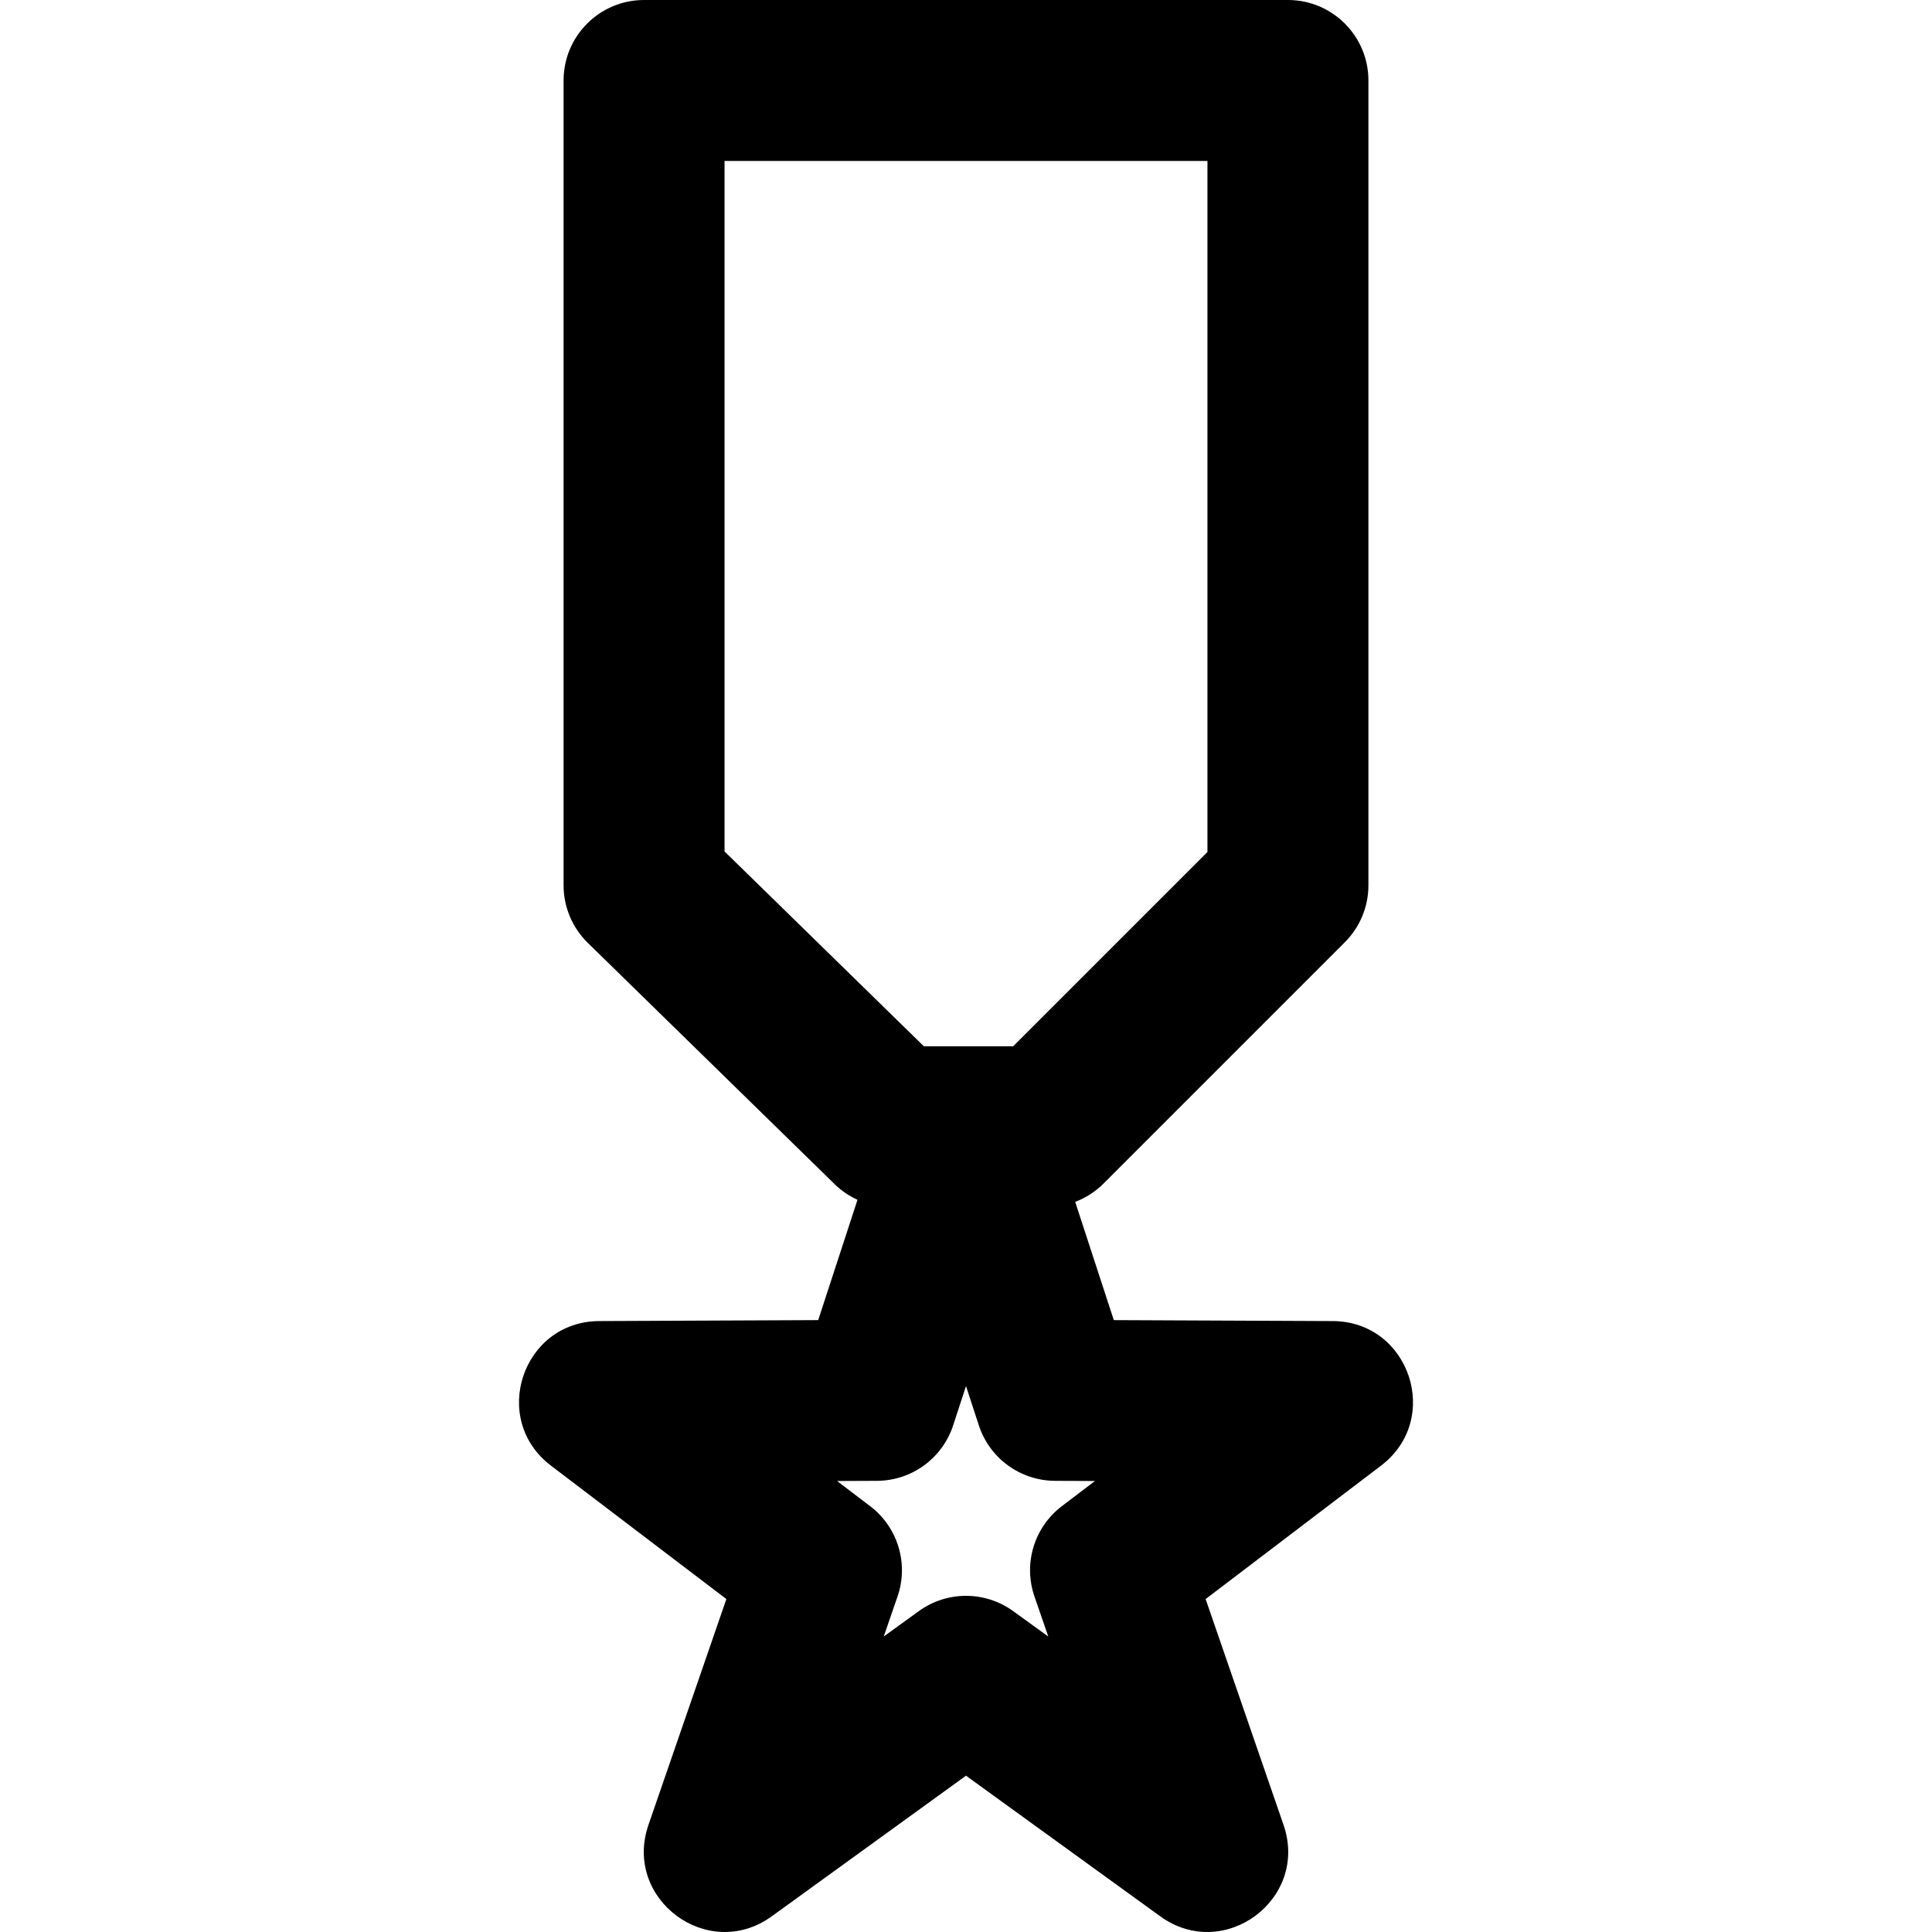 <?xml version="1.0" encoding="iso-8859-1"?>
<!-- Uploaded to: SVG Repo, www.svgrepo.com, Generator: SVG Repo Mixer Tools -->
<svg fill="#000000" height="800px" width="800px" version="1.1" id="Layer_1" xmlns="http://www.w3.org/2000/svg" xmlns:xlink="http://www.w3.org/1999/xlink" 
	 viewBox="0 0 512.101 512.101" xml:space="preserve">
<g>
	<g>
		<path d="M353.253,350.166l-58.025-0.253l-10.234-31.338c2.776-1.061,5.333-2.681,7.475-4.823l64-64
			c4.001-4.001,6.248-9.427,6.248-15.085V21.333C362.717,9.551,353.166,0,341.384,0H170.717c-11.782,0-21.333,9.551-21.333,21.333
			v213.333c0,5.742,2.315,11.242,6.421,15.255l65.472,64c1.765,1.725,3.808,3.092,6.009,4.104l-10.413,31.886l-58.025,0.253
			c-20.382,0.089-29.045,25.975-12.821,38.314l46.507,35.37l-20.651,59.86c-6.798,19.705,15.794,36.461,32.678,24.237l51.489-37.278
			l51.489,37.278c16.884,12.224,39.476-4.532,32.678-24.237l-20.651-59.86l46.507-35.37
			C382.297,376.141,373.635,350.254,353.253,350.166z M192.051,225.688V42.667h128V225.83l-51.503,51.503h-23.663L192.051,225.688z
			 M281.451,399.233c-7.332,5.576-10.257,15.229-7.253,23.938l3.661,10.612l-9.298-6.732c-7.465-5.405-17.556-5.405-25.021,0
			l-9.298,6.732l3.661-10.612c3.004-8.708,0.079-18.361-7.253-23.938l-8.777-6.675l10.59-0.046
			c9.196-0.04,17.332-5.969,20.186-14.711l3.401-10.413l3.401,10.413c2.855,8.742,10.99,14.67,20.186,14.711l10.59,0.046
			L281.451,399.233z"/>
	</g>
</g>
</svg>
